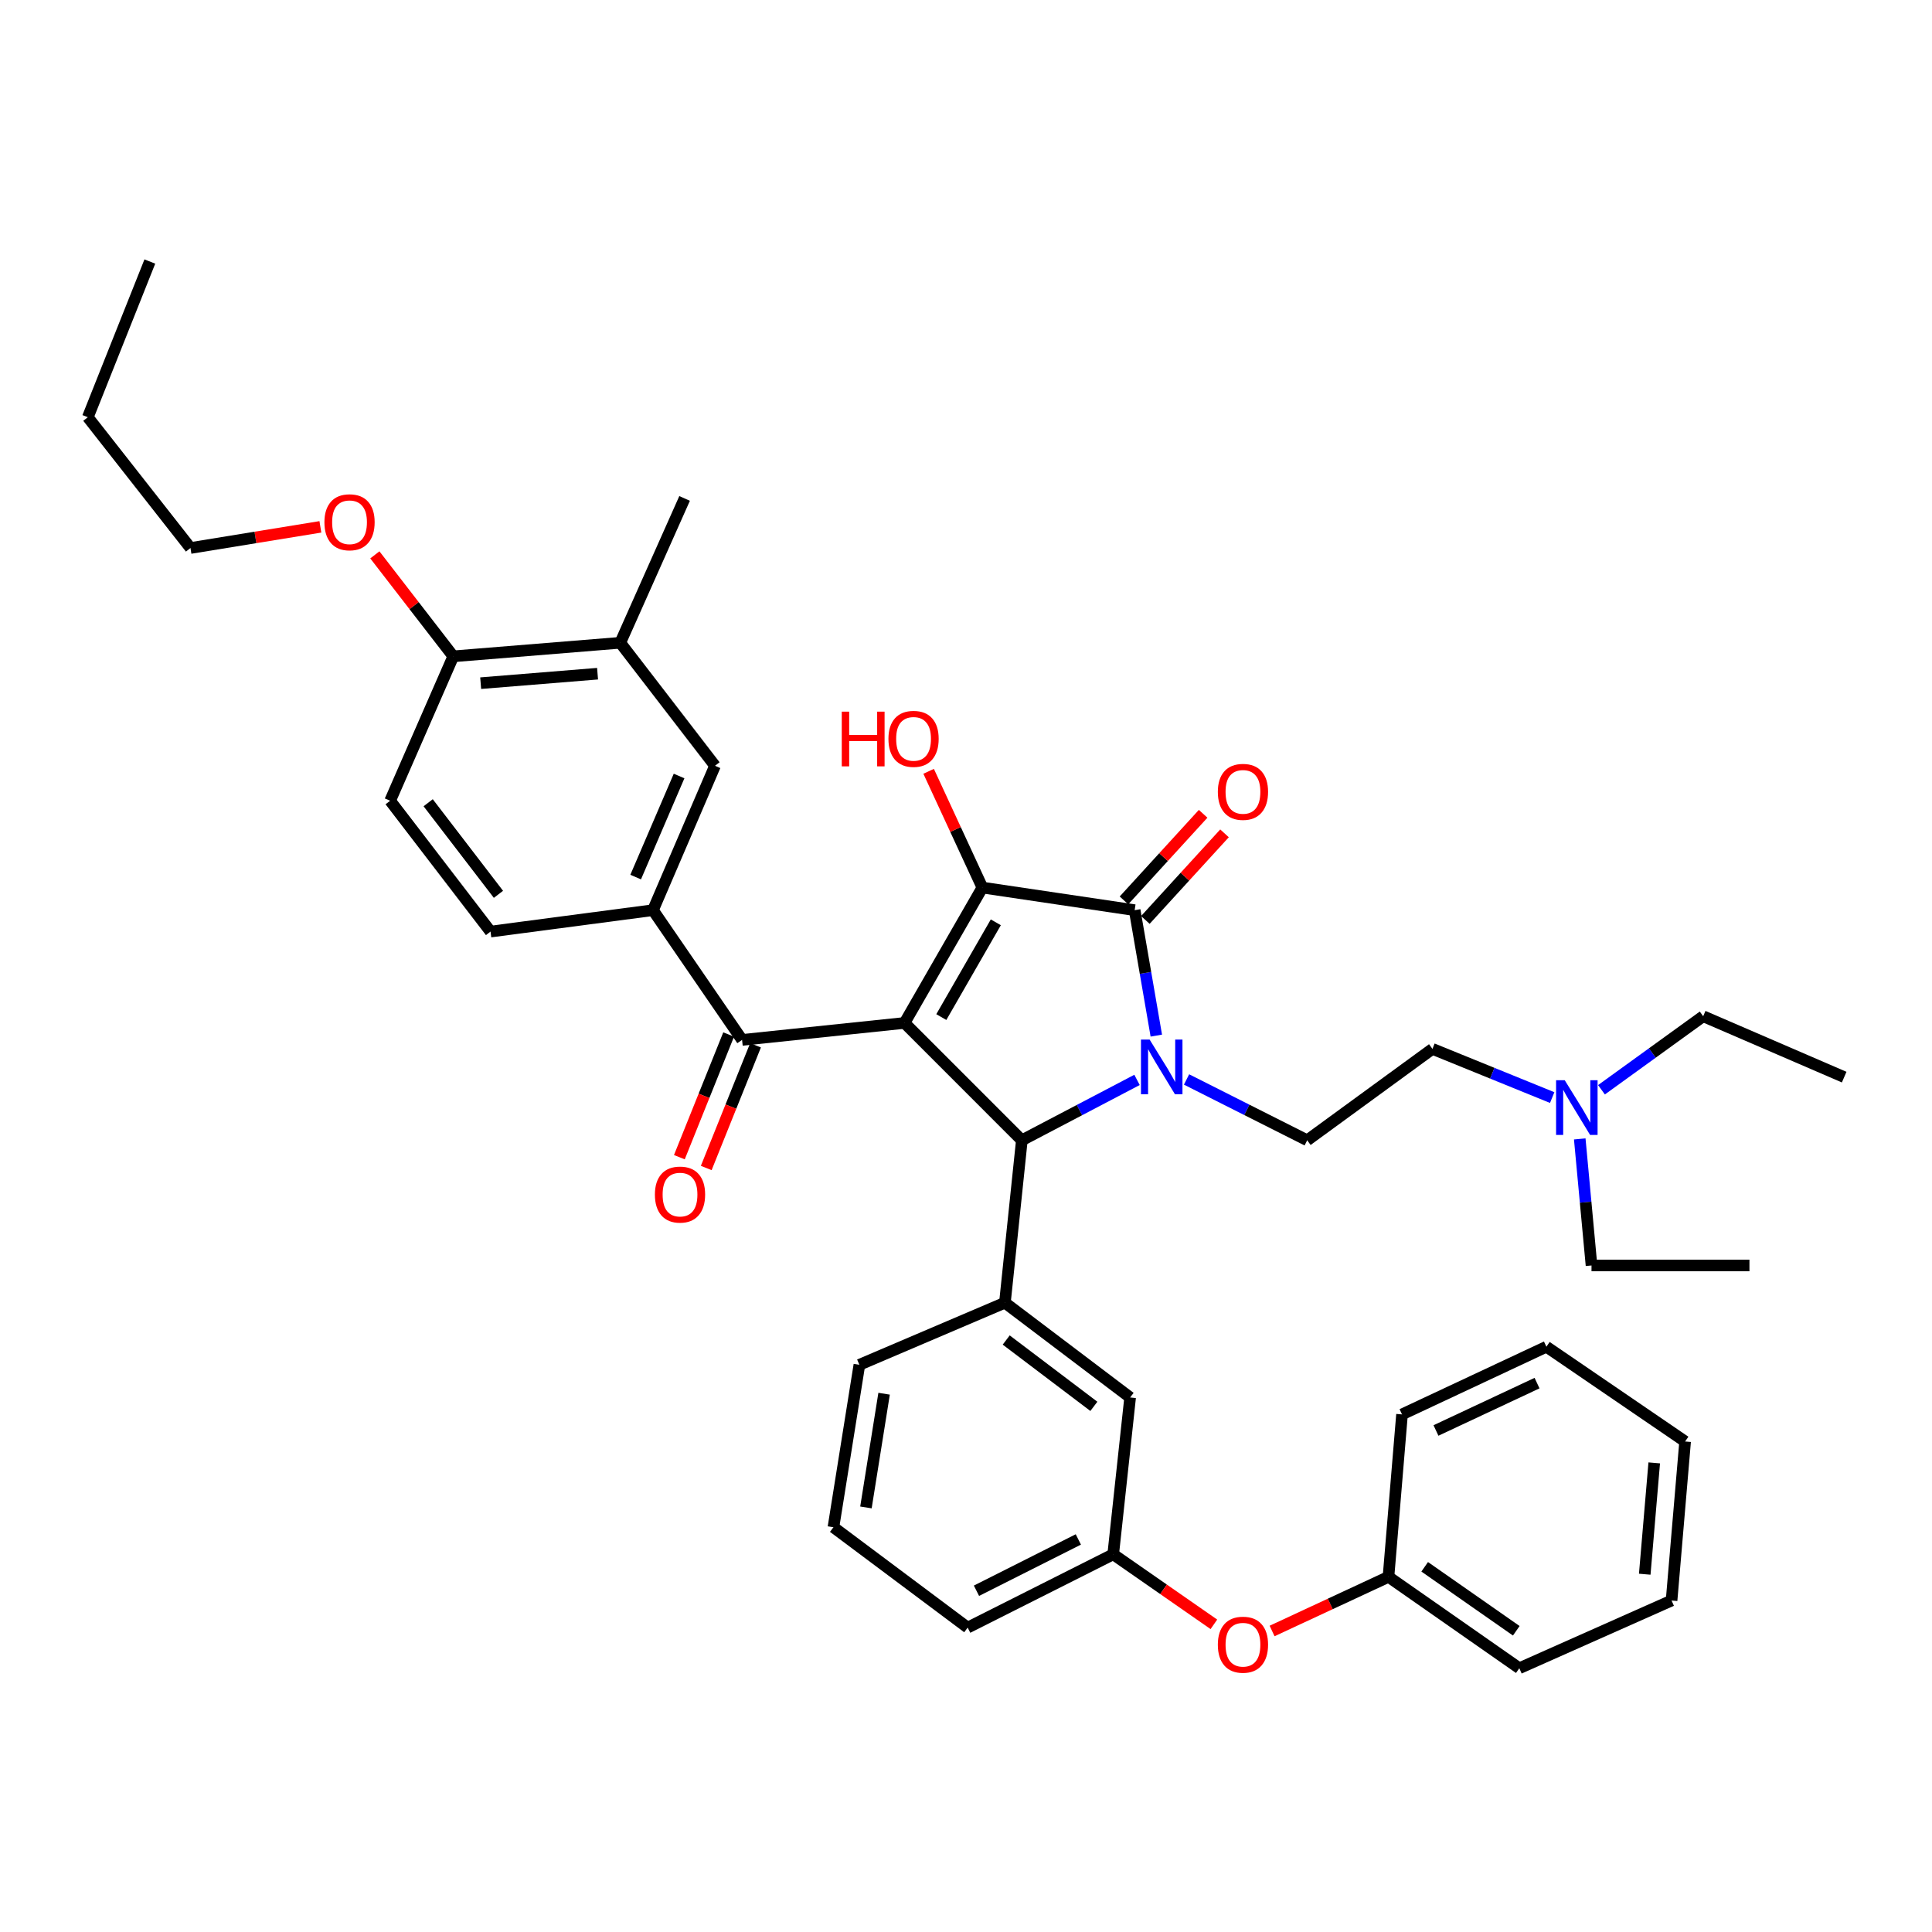 <?xml version='1.0' encoding='iso-8859-1'?>
<svg version='1.1' baseProfile='full'
              xmlns='http://www.w3.org/2000/svg'
                      xmlns:rdkit='http://www.rdkit.org/xml'
                      xmlns:xlink='http://www.w3.org/1999/xlink'
                  xml:space='preserve'
width='1000px' height='1000px' viewBox='0 0 1000 1000'>
<!-- END OF HEADER -->
<rect style='opacity:1.0;fill:#FFFFFF;stroke:none' width='1000' height='1000' x='0' y='0'> </rect>
<path class='bond-1' d='M 468.181,529.475 L 508.48,459.406' style='fill:none;fill-rule:evenodd;stroke:#000000;stroke-width:6px;stroke-linecap:butt;stroke-linejoin:miter;stroke-opacity:1' />
<path class='bond-1' d='M 487.223,526.439 L 515.432,477.391' style='fill:none;fill-rule:evenodd;stroke:#000000;stroke-width:6px;stroke-linecap:butt;stroke-linejoin:miter;stroke-opacity:1' />
<path class='bond-3' d='M 468.181,529.475 L 528.904,590.214' style='fill:none;fill-rule:evenodd;stroke:#000000;stroke-width:6px;stroke-linecap:butt;stroke-linejoin:miter;stroke-opacity:1' />
<path class='bond-4' d='M 468.181,529.475 L 384.102,538.254' style='fill:none;fill-rule:evenodd;stroke:#000000;stroke-width:6px;stroke-linecap:butt;stroke-linejoin:miter;stroke-opacity:1' />
<path class='bond-0' d='M 588.521,558.951 L 558.712,574.583' style='fill:none;fill-rule:evenodd;stroke:#0000FF;stroke-width:6px;stroke-linecap:butt;stroke-linejoin:miter;stroke-opacity:1' />
<path class='bond-0' d='M 558.712,574.583 L 528.904,590.214' style='fill:none;fill-rule:evenodd;stroke:#000000;stroke-width:6px;stroke-linecap:butt;stroke-linejoin:miter;stroke-opacity:1' />
<path class='bond-7' d='M 614.153,558.726 L 645.378,574.47' style='fill:none;fill-rule:evenodd;stroke:#0000FF;stroke-width:6px;stroke-linecap:butt;stroke-linejoin:miter;stroke-opacity:1' />
<path class='bond-7' d='M 645.378,574.47 L 676.604,590.214' style='fill:none;fill-rule:evenodd;stroke:#000000;stroke-width:6px;stroke-linecap:butt;stroke-linejoin:miter;stroke-opacity:1' />
<path class='bond-39' d='M 598.506,536.029 L 592.904,503.565' style='fill:none;fill-rule:evenodd;stroke:#0000FF;stroke-width:6px;stroke-linecap:butt;stroke-linejoin:miter;stroke-opacity:1' />
<path class='bond-39' d='M 592.904,503.565 L 587.302,471.101' style='fill:none;fill-rule:evenodd;stroke:#000000;stroke-width:6px;stroke-linecap:butt;stroke-linejoin:miter;stroke-opacity:1' />
<path class='bond-2' d='M 508.48,459.406 L 587.302,471.101' style='fill:none;fill-rule:evenodd;stroke:#000000;stroke-width:6px;stroke-linecap:butt;stroke-linejoin:miter;stroke-opacity:1' />
<path class='bond-15' d='M 508.48,459.406 L 494.569,429.319' style='fill:none;fill-rule:evenodd;stroke:#000000;stroke-width:6px;stroke-linecap:butt;stroke-linejoin:miter;stroke-opacity:1' />
<path class='bond-15' d='M 494.569,429.319 L 480.659,399.232' style='fill:none;fill-rule:evenodd;stroke:#FF0000;stroke-width:6px;stroke-linecap:butt;stroke-linejoin:miter;stroke-opacity:1' />
<path class='bond-10' d='M 592.836,476.159 L 613.322,453.748' style='fill:none;fill-rule:evenodd;stroke:#000000;stroke-width:6px;stroke-linecap:butt;stroke-linejoin:miter;stroke-opacity:1' />
<path class='bond-10' d='M 613.322,453.748 L 633.808,431.338' style='fill:none;fill-rule:evenodd;stroke:#FF0000;stroke-width:6px;stroke-linecap:butt;stroke-linejoin:miter;stroke-opacity:1' />
<path class='bond-10' d='M 581.769,466.043 L 602.256,443.632' style='fill:none;fill-rule:evenodd;stroke:#000000;stroke-width:6px;stroke-linecap:butt;stroke-linejoin:miter;stroke-opacity:1' />
<path class='bond-10' d='M 602.256,443.632 L 622.742,421.222' style='fill:none;fill-rule:evenodd;stroke:#FF0000;stroke-width:6px;stroke-linecap:butt;stroke-linejoin:miter;stroke-opacity:1' />
<path class='bond-5' d='M 528.904,590.214 L 520.141,674.276' style='fill:none;fill-rule:evenodd;stroke:#000000;stroke-width:6px;stroke-linecap:butt;stroke-linejoin:miter;stroke-opacity:1' />
<path class='bond-6' d='M 384.102,538.254 L 337.981,471.101' style='fill:none;fill-rule:evenodd;stroke:#000000;stroke-width:6px;stroke-linecap:butt;stroke-linejoin:miter;stroke-opacity:1' />
<path class='bond-12' d='M 377.146,535.459 L 364.391,567.208' style='fill:none;fill-rule:evenodd;stroke:#000000;stroke-width:6px;stroke-linecap:butt;stroke-linejoin:miter;stroke-opacity:1' />
<path class='bond-12' d='M 364.391,567.208 L 351.637,598.957' style='fill:none;fill-rule:evenodd;stroke:#FF0000;stroke-width:6px;stroke-linecap:butt;stroke-linejoin:miter;stroke-opacity:1' />
<path class='bond-12' d='M 391.058,541.049 L 378.304,572.797' style='fill:none;fill-rule:evenodd;stroke:#000000;stroke-width:6px;stroke-linecap:butt;stroke-linejoin:miter;stroke-opacity:1' />
<path class='bond-12' d='M 378.304,572.797 L 365.55,604.546' style='fill:none;fill-rule:evenodd;stroke:#FF0000;stroke-width:6px;stroke-linecap:butt;stroke-linejoin:miter;stroke-opacity:1' />
<path class='bond-11' d='M 520.141,674.276 L 584.953,723.329' style='fill:none;fill-rule:evenodd;stroke:#000000;stroke-width:6px;stroke-linecap:butt;stroke-linejoin:miter;stroke-opacity:1' />
<path class='bond-11' d='M 520.815,693.589 L 566.183,727.926' style='fill:none;fill-rule:evenodd;stroke:#000000;stroke-width:6px;stroke-linecap:butt;stroke-linejoin:miter;stroke-opacity:1' />
<path class='bond-22' d='M 520.141,674.276 L 444.816,706.412' style='fill:none;fill-rule:evenodd;stroke:#000000;stroke-width:6px;stroke-linecap:butt;stroke-linejoin:miter;stroke-opacity:1' />
<path class='bond-8' d='M 337.981,471.101 L 370.083,396.368' style='fill:none;fill-rule:evenodd;stroke:#000000;stroke-width:6px;stroke-linecap:butt;stroke-linejoin:miter;stroke-opacity:1' />
<path class='bond-8' d='M 329.021,453.973 L 351.492,401.66' style='fill:none;fill-rule:evenodd;stroke:#000000;stroke-width:6px;stroke-linecap:butt;stroke-linejoin:miter;stroke-opacity:1' />
<path class='bond-14' d='M 337.981,471.101 L 253.894,482.188' style='fill:none;fill-rule:evenodd;stroke:#000000;stroke-width:6px;stroke-linecap:butt;stroke-linejoin:miter;stroke-opacity:1' />
<path class='bond-19' d='M 676.604,590.214 L 741.433,542.902' style='fill:none;fill-rule:evenodd;stroke:#000000;stroke-width:6px;stroke-linecap:butt;stroke-linejoin:miter;stroke-opacity:1' />
<path class='bond-9' d='M 370.083,396.368 L 321.047,332.705' style='fill:none;fill-rule:evenodd;stroke:#000000;stroke-width:6px;stroke-linecap:butt;stroke-linejoin:miter;stroke-opacity:1' />
<path class='bond-25' d='M 321.047,332.705 L 354.349,257.988' style='fill:none;fill-rule:evenodd;stroke:#000000;stroke-width:6px;stroke-linecap:butt;stroke-linejoin:miter;stroke-opacity:1' />
<path class='bond-40' d='M 321.047,332.705 L 234.619,339.718' style='fill:none;fill-rule:evenodd;stroke:#000000;stroke-width:6px;stroke-linecap:butt;stroke-linejoin:miter;stroke-opacity:1' />
<path class='bond-40' d='M 309.296,348.701 L 248.796,353.61' style='fill:none;fill-rule:evenodd;stroke:#000000;stroke-width:6px;stroke-linecap:butt;stroke-linejoin:miter;stroke-opacity:1' />
<path class='bond-16' d='M 584.953,723.329 L 576.191,804.509' style='fill:none;fill-rule:evenodd;stroke:#000000;stroke-width:6px;stroke-linecap:butt;stroke-linejoin:miter;stroke-opacity:1' />
<path class='bond-13' d='M 234.619,339.718 L 201.934,414.468' style='fill:none;fill-rule:evenodd;stroke:#000000;stroke-width:6px;stroke-linecap:butt;stroke-linejoin:miter;stroke-opacity:1' />
<path class='bond-23' d='M 234.619,339.718 L 214.322,313.457' style='fill:none;fill-rule:evenodd;stroke:#000000;stroke-width:6px;stroke-linecap:butt;stroke-linejoin:miter;stroke-opacity:1' />
<path class='bond-23' d='M 214.322,313.457 L 194.024,287.197' style='fill:none;fill-rule:evenodd;stroke:#FF0000;stroke-width:6px;stroke-linecap:butt;stroke-linejoin:miter;stroke-opacity:1' />
<path class='bond-18' d='M 253.894,482.188 L 201.934,414.468' style='fill:none;fill-rule:evenodd;stroke:#000000;stroke-width:6px;stroke-linecap:butt;stroke-linejoin:miter;stroke-opacity:1' />
<path class='bond-18' d='M 257.995,462.903 L 221.623,415.499' style='fill:none;fill-rule:evenodd;stroke:#000000;stroke-width:6px;stroke-linecap:butt;stroke-linejoin:miter;stroke-opacity:1' />
<path class='bond-17' d='M 576.191,804.509 L 602.249,822.63' style='fill:none;fill-rule:evenodd;stroke:#000000;stroke-width:6px;stroke-linecap:butt;stroke-linejoin:miter;stroke-opacity:1' />
<path class='bond-17' d='M 602.249,822.63 L 628.307,840.751' style='fill:none;fill-rule:evenodd;stroke:#FF0000;stroke-width:6px;stroke-linecap:butt;stroke-linejoin:miter;stroke-opacity:1' />
<path class='bond-41' d='M 576.191,804.509 L 500.866,842.45' style='fill:none;fill-rule:evenodd;stroke:#000000;stroke-width:6px;stroke-linecap:butt;stroke-linejoin:miter;stroke-opacity:1' />
<path class='bond-41' d='M 558.147,796.81 L 505.42,823.369' style='fill:none;fill-rule:evenodd;stroke:#000000;stroke-width:6px;stroke-linecap:butt;stroke-linejoin:miter;stroke-opacity:1' />
<path class='bond-21' d='M 658.429,844.199 L 688.553,830.185' style='fill:none;fill-rule:evenodd;stroke:#FF0000;stroke-width:6px;stroke-linecap:butt;stroke-linejoin:miter;stroke-opacity:1' />
<path class='bond-21' d='M 688.553,830.185 L 718.677,816.171' style='fill:none;fill-rule:evenodd;stroke:#000000;stroke-width:6px;stroke-linecap:butt;stroke-linejoin:miter;stroke-opacity:1' />
<path class='bond-20' d='M 741.433,542.902 L 772.421,555.502' style='fill:none;fill-rule:evenodd;stroke:#000000;stroke-width:6px;stroke-linecap:butt;stroke-linejoin:miter;stroke-opacity:1' />
<path class='bond-20' d='M 772.421,555.502 L 803.409,568.101' style='fill:none;fill-rule:evenodd;stroke:#0000FF;stroke-width:6px;stroke-linecap:butt;stroke-linejoin:miter;stroke-opacity:1' />
<path class='bond-27' d='M 828.924,564.063 L 855.243,545.032' style='fill:none;fill-rule:evenodd;stroke:#0000FF;stroke-width:6px;stroke-linecap:butt;stroke-linejoin:miter;stroke-opacity:1' />
<path class='bond-27' d='M 855.243,545.032 L 881.562,526.001' style='fill:none;fill-rule:evenodd;stroke:#000000;stroke-width:6px;stroke-linecap:butt;stroke-linejoin:miter;stroke-opacity:1' />
<path class='bond-28' d='M 817.673,589.5 L 820.718,622.251' style='fill:none;fill-rule:evenodd;stroke:#0000FF;stroke-width:6px;stroke-linecap:butt;stroke-linejoin:miter;stroke-opacity:1' />
<path class='bond-28' d='M 820.718,622.251 L 823.763,655.001' style='fill:none;fill-rule:evenodd;stroke:#000000;stroke-width:6px;stroke-linecap:butt;stroke-linejoin:miter;stroke-opacity:1' />
<path class='bond-30' d='M 718.677,816.171 L 786.396,863.474' style='fill:none;fill-rule:evenodd;stroke:#000000;stroke-width:6px;stroke-linecap:butt;stroke-linejoin:miter;stroke-opacity:1' />
<path class='bond-30' d='M 737.42,810.975 L 784.824,844.087' style='fill:none;fill-rule:evenodd;stroke:#000000;stroke-width:6px;stroke-linecap:butt;stroke-linejoin:miter;stroke-opacity:1' />
<path class='bond-31' d='M 718.677,816.171 L 725.682,732.092' style='fill:none;fill-rule:evenodd;stroke:#000000;stroke-width:6px;stroke-linecap:butt;stroke-linejoin:miter;stroke-opacity:1' />
<path class='bond-24' d='M 444.816,706.412 L 431.389,790.491' style='fill:none;fill-rule:evenodd;stroke:#000000;stroke-width:6px;stroke-linecap:butt;stroke-linejoin:miter;stroke-opacity:1' />
<path class='bond-24' d='M 457.608,721.388 L 448.209,780.243' style='fill:none;fill-rule:evenodd;stroke:#000000;stroke-width:6px;stroke-linecap:butt;stroke-linejoin:miter;stroke-opacity:1' />
<path class='bond-29' d='M 165.833,272.699 L 132.211,278.175' style='fill:none;fill-rule:evenodd;stroke:#FF0000;stroke-width:6px;stroke-linecap:butt;stroke-linejoin:miter;stroke-opacity:1' />
<path class='bond-29' d='M 132.211,278.175 L 98.589,283.652' style='fill:none;fill-rule:evenodd;stroke:#000000;stroke-width:6px;stroke-linecap:butt;stroke-linejoin:miter;stroke-opacity:1' />
<path class='bond-26' d='M 431.389,790.491 L 500.866,842.45' style='fill:none;fill-rule:evenodd;stroke:#000000;stroke-width:6px;stroke-linecap:butt;stroke-linejoin:miter;stroke-opacity:1' />
<path class='bond-33' d='M 881.562,526.001 L 954.545,557.52' style='fill:none;fill-rule:evenodd;stroke:#000000;stroke-width:6px;stroke-linecap:butt;stroke-linejoin:miter;stroke-opacity:1' />
<path class='bond-34' d='M 823.763,655.001 L 905.509,655.001' style='fill:none;fill-rule:evenodd;stroke:#000000;stroke-width:6px;stroke-linecap:butt;stroke-linejoin:miter;stroke-opacity:1' />
<path class='bond-32' d='M 98.589,283.652 L 45.455,215.957' style='fill:none;fill-rule:evenodd;stroke:#000000;stroke-width:6px;stroke-linecap:butt;stroke-linejoin:miter;stroke-opacity:1' />
<path class='bond-37' d='M 786.396,863.474 L 865.202,828.432' style='fill:none;fill-rule:evenodd;stroke:#000000;stroke-width:6px;stroke-linecap:butt;stroke-linejoin:miter;stroke-opacity:1' />
<path class='bond-36' d='M 725.682,732.092 L 800.415,697.066' style='fill:none;fill-rule:evenodd;stroke:#000000;stroke-width:6px;stroke-linecap:butt;stroke-linejoin:miter;stroke-opacity:1' />
<path class='bond-36' d='M 743.255,740.414 L 795.568,715.896' style='fill:none;fill-rule:evenodd;stroke:#000000;stroke-width:6px;stroke-linecap:butt;stroke-linejoin:miter;stroke-opacity:1' />
<path class='bond-35' d='M 45.455,215.957 L 77.557,135.369' style='fill:none;fill-rule:evenodd;stroke:#000000;stroke-width:6px;stroke-linecap:butt;stroke-linejoin:miter;stroke-opacity:1' />
<path class='bond-38' d='M 800.415,697.066 L 872.216,746.11' style='fill:none;fill-rule:evenodd;stroke:#000000;stroke-width:6px;stroke-linecap:butt;stroke-linejoin:miter;stroke-opacity:1' />
<path class='bond-42' d='M 865.202,828.432 L 872.216,746.11' style='fill:none;fill-rule:evenodd;stroke:#000000;stroke-width:6px;stroke-linecap:butt;stroke-linejoin:miter;stroke-opacity:1' />
<path class='bond-42' d='M 851.315,814.811 L 856.225,757.186' style='fill:none;fill-rule:evenodd;stroke:#000000;stroke-width:6px;stroke-linecap:butt;stroke-linejoin:miter;stroke-opacity:1' />
<path  class='atom-1' d='M 595.044 538.088
L 604.324 553.088
Q 605.244 554.568, 606.724 557.248
Q 608.204 559.928, 608.284 560.088
L 608.284 538.088
L 612.044 538.088
L 612.044 566.408
L 608.164 566.408
L 598.204 550.008
Q 597.044 548.088, 595.804 545.888
Q 594.604 543.688, 594.244 543.008
L 594.244 566.408
L 590.564 566.408
L 590.564 538.088
L 595.044 538.088
' fill='#0000FF'/>
<path  class='atom-11' d='M 630.352 409.867
Q 630.352 403.067, 633.712 399.267
Q 637.072 395.467, 643.352 395.467
Q 649.632 395.467, 652.992 399.267
Q 656.352 403.067, 656.352 409.867
Q 656.352 416.747, 652.952 420.667
Q 649.552 424.547, 643.352 424.547
Q 637.112 424.547, 633.712 420.667
Q 630.352 416.787, 630.352 409.867
M 643.352 421.347
Q 647.672 421.347, 649.992 418.467
Q 652.352 415.547, 652.352 409.867
Q 652.352 404.307, 649.992 401.507
Q 647.672 398.667, 643.352 398.667
Q 639.032 398.667, 636.672 401.467
Q 634.352 404.267, 634.352 409.867
Q 634.352 415.587, 636.672 418.467
Q 639.032 421.347, 643.352 421.347
' fill='#FF0000'/>
<path  class='atom-13' d='M 338.975 618.306
Q 338.975 611.506, 342.335 607.706
Q 345.695 603.906, 351.975 603.906
Q 358.255 603.906, 361.615 607.706
Q 364.975 611.506, 364.975 618.306
Q 364.975 625.186, 361.575 629.106
Q 358.175 632.986, 351.975 632.986
Q 345.735 632.986, 342.335 629.106
Q 338.975 625.226, 338.975 618.306
M 351.975 629.786
Q 356.295 629.786, 358.615 626.906
Q 360.975 623.986, 360.975 618.306
Q 360.975 612.746, 358.615 609.946
Q 356.295 607.106, 351.975 607.106
Q 347.655 607.106, 345.295 609.906
Q 342.975 612.706, 342.975 618.306
Q 342.975 624.026, 345.295 626.906
Q 347.655 629.786, 351.975 629.786
' fill='#FF0000'/>
<path  class='atom-16' d='M 435.694 368.349
L 439.534 368.349
L 439.534 380.389
L 454.014 380.389
L 454.014 368.349
L 457.854 368.349
L 457.854 396.669
L 454.014 396.669
L 454.014 383.589
L 439.534 383.589
L 439.534 396.669
L 435.694 396.669
L 435.694 368.349
' fill='#FF0000'/>
<path  class='atom-16' d='M 459.854 382.429
Q 459.854 375.629, 463.214 371.829
Q 466.574 368.029, 472.854 368.029
Q 479.134 368.029, 482.494 371.829
Q 485.854 375.629, 485.854 382.429
Q 485.854 389.309, 482.454 393.229
Q 479.054 397.109, 472.854 397.109
Q 466.614 397.109, 463.214 393.229
Q 459.854 389.349, 459.854 382.429
M 472.854 393.909
Q 477.174 393.909, 479.494 391.029
Q 481.854 388.109, 481.854 382.429
Q 481.854 376.869, 479.494 374.069
Q 477.174 371.229, 472.854 371.229
Q 468.534 371.229, 466.174 374.029
Q 463.854 376.829, 463.854 382.429
Q 463.854 388.149, 466.174 391.029
Q 468.534 393.909, 472.854 393.909
' fill='#FF0000'/>
<path  class='atom-18' d='M 630.352 851.293
Q 630.352 844.493, 633.712 840.693
Q 637.072 836.893, 643.352 836.893
Q 649.632 836.893, 652.992 840.693
Q 656.352 844.493, 656.352 851.293
Q 656.352 858.173, 652.952 862.093
Q 649.552 865.973, 643.352 865.973
Q 637.112 865.973, 633.712 862.093
Q 630.352 858.213, 630.352 851.293
M 643.352 862.773
Q 647.672 862.773, 649.992 859.893
Q 652.352 856.973, 652.352 851.293
Q 652.352 845.733, 649.992 842.933
Q 647.672 840.093, 643.352 840.093
Q 639.032 840.093, 636.672 842.893
Q 634.352 845.693, 634.352 851.293
Q 634.352 857.013, 636.672 859.893
Q 639.032 862.773, 643.352 862.773
' fill='#FF0000'/>
<path  class='atom-21' d='M 809.906 559.128
L 819.186 574.128
Q 820.106 575.608, 821.586 578.288
Q 823.066 580.968, 823.146 581.128
L 823.146 559.128
L 826.906 559.128
L 826.906 587.448
L 823.026 587.448
L 813.066 571.048
Q 811.906 569.128, 810.666 566.928
Q 809.466 564.728, 809.106 564.048
L 809.106 587.448
L 805.426 587.448
L 805.426 559.128
L 809.906 559.128
' fill='#0000FF'/>
<path  class='atom-24' d='M 167.919 270.321
Q 167.919 263.521, 171.279 259.721
Q 174.639 255.921, 180.919 255.921
Q 187.199 255.921, 190.559 259.721
Q 193.919 263.521, 193.919 270.321
Q 193.919 277.201, 190.519 281.121
Q 187.119 285.001, 180.919 285.001
Q 174.679 285.001, 171.279 281.121
Q 167.919 277.241, 167.919 270.321
M 180.919 281.801
Q 185.239 281.801, 187.559 278.921
Q 189.919 276.001, 189.919 270.321
Q 189.919 264.761, 187.559 261.961
Q 185.239 259.121, 180.919 259.121
Q 176.599 259.121, 174.239 261.921
Q 171.919 264.721, 171.919 270.321
Q 171.919 276.041, 174.239 278.921
Q 176.599 281.801, 180.919 281.801
' fill='#FF0000'/>
</svg>
